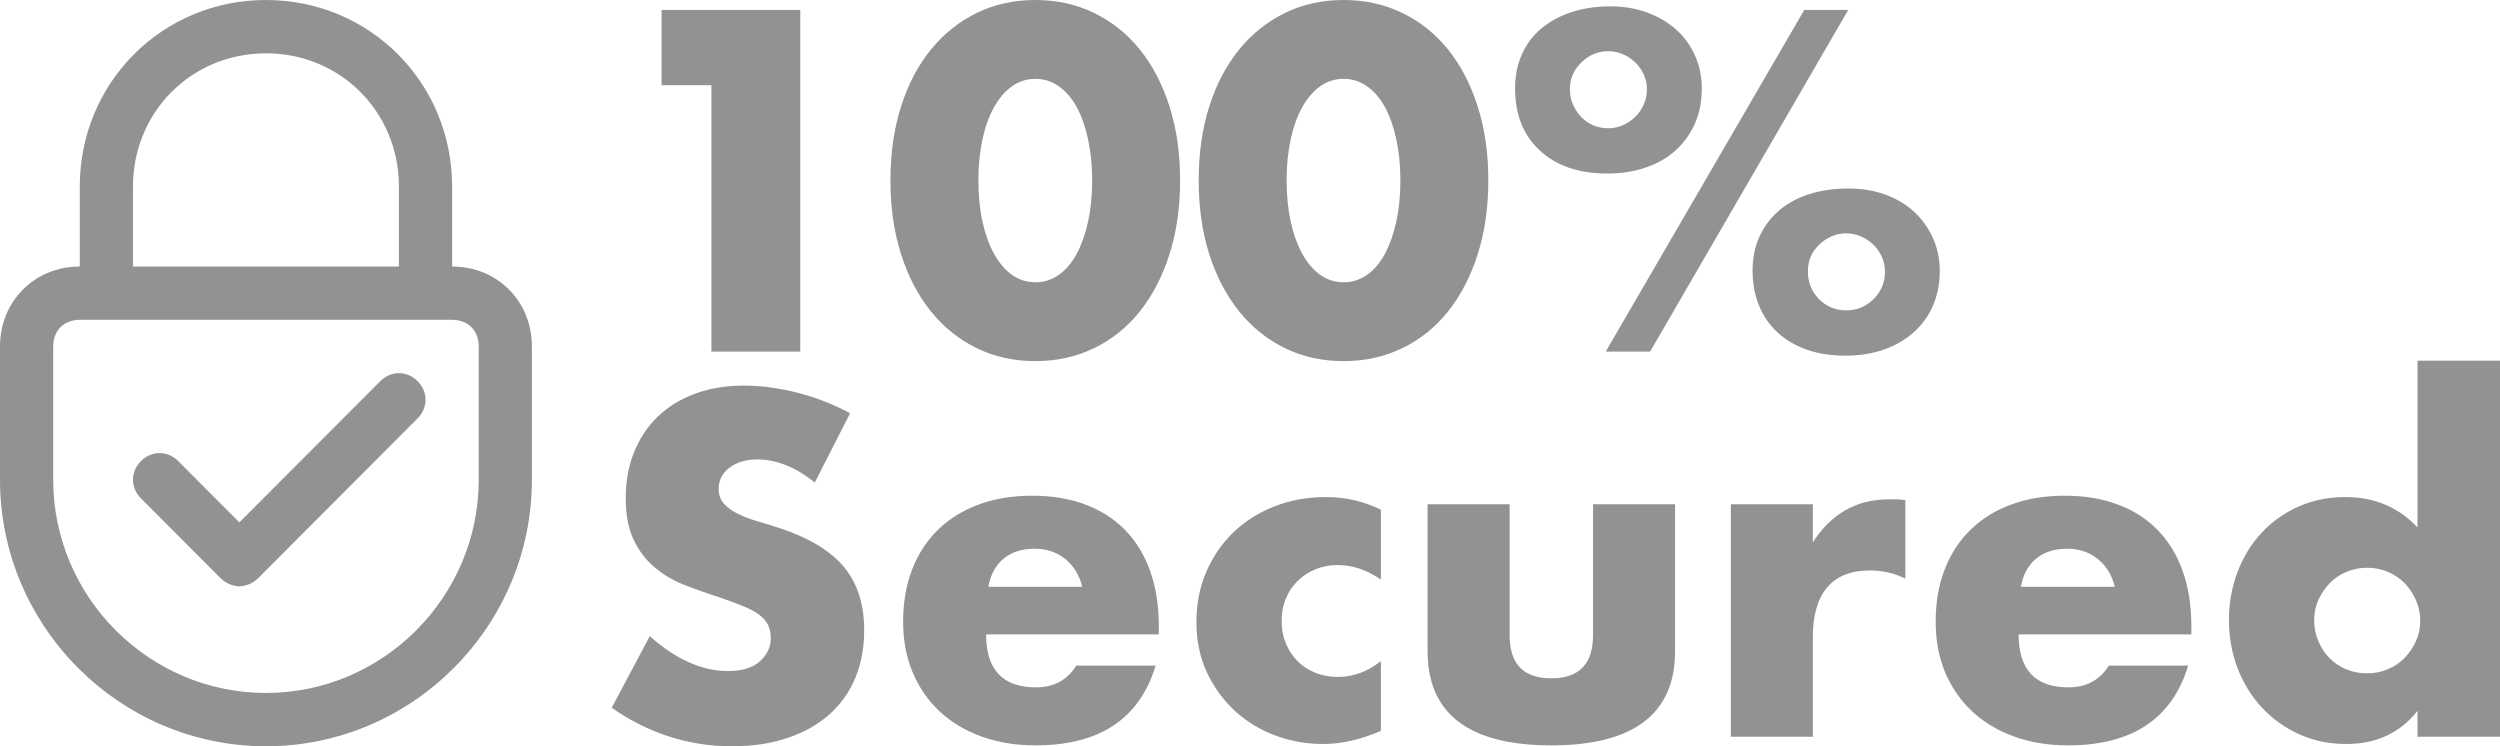 <svg xmlns="http://www.w3.org/2000/svg" width="67" height="20" viewBox="0 0 67 20">
  <g fill="#929292" fill-rule="evenodd">
    <g fill-rule="nonzero">
      <path d="M7.128,0 C4.348,0 2.138,2.214 2.138,5 L2.138,7.143 C0.927,7.143 0,8.071 0,9.286 L0,12.857 C0,16.786 3.207,20 7.128,20 C11.048,20 14.255,16.786 14.255,12.857 L14.255,9.286 C14.255,8.071 13.329,7.143 12.117,7.143 L12.117,5 C12.117,2.214 9.907,0 7.128,0 Z M12.83,9.286 L12.83,12.857 C12.83,16 10.264,18.571 7.128,18.571 C3.991,18.571 1.426,16 1.426,12.857 L1.426,9.286 C1.426,8.857 1.711,8.571 2.138,8.571 L12.117,8.571 C12.545,8.571 12.83,8.857 12.83,9.286 Z M3.564,7.143 L3.564,5 C3.564,3 5.132,1.429 7.128,1.429 C9.123,1.429 10.691,3 10.691,5 L10.691,7.143 L3.564,7.143 Z"/>
      <path d="M10.193,10.214 L6.415,14 L4.776,12.357 C4.49,12.071 4.063,12.071 3.778,12.357 C3.493,12.643 3.493,13.071 3.778,13.357 L5.916,15.5 C6.059,15.643 6.272,15.714 6.415,15.714 C6.557,15.714 6.771,15.643 6.914,15.5 L11.19,11.214 C11.476,10.929 11.476,10.5 11.19,10.214 C10.905,9.929 10.478,9.929 10.193,10.214 Z"/>
    </g>
    <path fill-rule="nonzero" d="M19.066,2.283 L17.73,2.283 L17.73,0.267 L21.447,0.267 L21.447,9.423 L19.066,9.423 L19.066,2.283 Z M26.221,4.833 C26.221,5.238 26.257,5.606 26.33,5.938 C26.403,6.27 26.506,6.557 26.64,6.8 C26.774,7.043 26.934,7.231 27.12,7.365 C27.306,7.498 27.517,7.565 27.752,7.565 C27.978,7.565 28.187,7.498 28.377,7.365 C28.567,7.231 28.727,7.043 28.857,6.8 C28.987,6.557 29.088,6.27 29.161,5.938 C29.233,5.606 29.27,5.238 29.27,4.833 C29.27,4.436 29.233,4.07 29.161,3.734 C29.088,3.398 28.987,3.111 28.857,2.872 C28.727,2.633 28.567,2.447 28.377,2.313 C28.187,2.18 27.978,2.113 27.752,2.113 C27.517,2.113 27.306,2.18 27.12,2.313 C26.934,2.447 26.774,2.633 26.64,2.872 C26.506,3.111 26.403,3.398 26.33,3.734 C26.257,4.07 26.221,4.436 26.221,4.833 Z M23.864,4.833 C23.864,4.104 23.959,3.443 24.15,2.848 C24.34,2.253 24.607,1.745 24.952,1.324 C25.296,0.903 25.705,0.577 26.178,0.346 C26.652,0.115 27.177,0 27.752,0 C28.318,0 28.841,0.115 29.319,0.346 C29.796,0.577 30.205,0.903 30.545,1.324 C30.886,1.745 31.151,2.253 31.341,2.848 C31.531,3.443 31.627,4.104 31.627,4.833 C31.627,5.562 31.531,6.223 31.341,6.818 C31.151,7.413 30.886,7.923 30.545,8.349 C30.205,8.774 29.796,9.101 29.319,9.332 C28.841,9.563 28.318,9.678 27.752,9.678 C27.177,9.678 26.652,9.563 26.178,9.332 C25.705,9.101 25.296,8.774 24.952,8.349 C24.607,7.923 24.34,7.413 24.15,6.818 C23.959,6.223 23.864,5.562 23.864,4.833 Z M34.481,4.833 C34.481,5.238 34.518,5.606 34.591,5.938 C34.663,6.27 34.767,6.557 34.9,6.8 C35.034,7.043 35.194,7.231 35.38,7.365 C35.566,7.498 35.777,7.565 36.012,7.565 C36.239,7.565 36.447,7.498 36.637,7.365 C36.828,7.231 36.988,7.043 37.117,6.8 C37.247,6.557 37.348,6.27 37.421,5.938 C37.494,5.606 37.53,5.238 37.53,4.833 C37.53,4.436 37.494,4.07 37.421,3.734 C37.348,3.398 37.247,3.111 37.117,2.872 C36.988,2.633 36.828,2.447 36.637,2.313 C36.447,2.18 36.239,2.113 36.012,2.113 C35.777,2.113 35.566,2.18 35.38,2.313 C35.194,2.447 35.034,2.633 34.9,2.872 C34.767,3.111 34.663,3.398 34.591,3.734 C34.518,4.07 34.481,4.436 34.481,4.833 Z M32.125,4.833 C32.125,4.104 32.22,3.443 32.41,2.848 C32.6,2.253 32.868,1.745 33.212,1.324 C33.556,0.903 33.965,0.577 34.439,0.346 C34.912,0.115 35.437,0 36.012,0 C36.579,0 37.101,0.115 37.579,0.346 C38.057,0.577 38.466,0.903 38.806,1.324 C39.146,1.745 39.411,2.253 39.601,2.848 C39.792,3.443 39.887,4.104 39.887,4.833 C39.887,5.562 39.792,6.223 39.601,6.818 C39.411,7.413 39.146,7.923 38.806,8.349 C38.466,8.774 38.057,9.101 37.579,9.332 C37.101,9.563 36.579,9.678 36.012,9.678 C35.437,9.678 34.912,9.563 34.439,9.332 C33.965,9.101 33.556,8.774 33.212,8.349 C32.868,7.923 32.6,7.413 32.41,6.818 C32.22,6.223 32.125,5.562 32.125,4.833 Z M48.451,7.274 C48.451,7.565 48.55,7.812 48.748,8.015 C48.947,8.217 49.192,8.318 49.483,8.318 C49.767,8.318 50.01,8.217 50.212,8.015 C50.415,7.812 50.516,7.569 50.516,7.286 C50.516,7.14 50.488,7.005 50.431,6.879 C50.374,6.754 50.297,6.644 50.2,6.551 C50.103,6.458 49.992,6.385 49.866,6.333 C49.74,6.28 49.613,6.254 49.483,6.254 C49.216,6.254 48.977,6.351 48.767,6.545 C48.556,6.74 48.451,6.982 48.451,7.274 Z M46.969,7.25 C46.969,6.91 47.032,6.604 47.157,6.333 C47.283,6.062 47.457,5.831 47.679,5.641 C47.902,5.45 48.171,5.305 48.487,5.203 C48.803,5.102 49.151,5.052 49.532,5.052 C49.896,5.052 50.228,5.106 50.528,5.216 C50.828,5.325 51.085,5.479 51.299,5.677 C51.514,5.875 51.682,6.11 51.804,6.381 C51.925,6.653 51.986,6.946 51.986,7.262 C51.986,7.602 51.925,7.911 51.804,8.191 C51.682,8.47 51.51,8.709 51.287,8.907 C51.065,9.105 50.797,9.259 50.486,9.369 C50.174,9.478 49.828,9.532 49.447,9.532 C49.074,9.532 48.736,9.48 48.433,9.375 C48.129,9.269 47.868,9.118 47.649,8.919 C47.43,8.721 47.262,8.48 47.145,8.197 C47.028,7.913 46.969,7.598 46.969,7.25 Z M48.354,0.267 L49.532,0.267 L44.223,9.423 L43.033,9.423 L48.354,0.267 Z M42.073,2.392 C42.073,2.667 42.171,2.91 42.365,3.121 C42.559,3.331 42.806,3.437 43.106,3.437 C43.244,3.437 43.375,3.408 43.501,3.352 C43.626,3.295 43.736,3.22 43.829,3.127 C43.922,3.034 43.997,2.925 44.053,2.799 C44.11,2.674 44.138,2.542 44.138,2.404 C44.138,2.259 44.11,2.123 44.053,1.998 C43.997,1.872 43.92,1.763 43.823,1.67 C43.725,1.577 43.614,1.504 43.489,1.451 C43.363,1.399 43.235,1.372 43.106,1.372 C42.831,1.372 42.59,1.471 42.383,1.67 C42.177,1.868 42.073,2.109 42.073,2.392 Z M40.604,2.368 C40.604,2.028 40.666,1.72 40.792,1.445 C40.917,1.17 41.093,0.939 41.32,0.753 C41.547,0.567 41.816,0.423 42.128,0.322 C42.44,0.221 42.786,0.17 43.167,0.17 C43.515,0.17 43.839,0.225 44.138,0.334 C44.438,0.443 44.697,0.595 44.916,0.789 C45.135,0.984 45.305,1.216 45.426,1.488 C45.548,1.759 45.608,2.056 45.608,2.38 C45.608,2.728 45.546,3.042 45.42,3.321 C45.294,3.6 45.12,3.839 44.898,4.038 C44.675,4.236 44.408,4.388 44.096,4.493 C43.784,4.598 43.442,4.651 43.069,4.651 C42.316,4.651 41.717,4.446 41.272,4.038 C40.826,3.629 40.604,3.072 40.604,2.368 Z M21.836,12.933 C21.577,12.722 21.317,12.566 21.058,12.465 C20.799,12.364 20.548,12.313 20.305,12.313 C19.997,12.313 19.746,12.386 19.552,12.532 C19.358,12.678 19.26,12.868 19.26,13.103 C19.26,13.265 19.309,13.398 19.406,13.503 C19.503,13.609 19.631,13.7 19.789,13.777 C19.947,13.853 20.125,13.92 20.323,13.977 C20.522,14.034 20.718,14.094 20.912,14.159 C21.69,14.418 22.259,14.764 22.619,15.197 C22.98,15.63 23.16,16.195 23.16,16.891 C23.16,17.361 23.081,17.786 22.923,18.166 C22.765,18.547 22.534,18.873 22.23,19.144 C21.927,19.415 21.554,19.626 21.113,19.775 C20.672,19.925 20.171,20 19.613,20 C18.455,20 17.382,19.656 16.394,18.968 L17.414,17.049 C17.77,17.365 18.123,17.6 18.471,17.753 C18.819,17.907 19.163,17.984 19.503,17.984 C19.892,17.984 20.182,17.895 20.372,17.717 C20.562,17.539 20.657,17.337 20.657,17.11 C20.657,16.972 20.633,16.853 20.584,16.752 C20.536,16.65 20.455,16.557 20.342,16.472 C20.228,16.387 20.08,16.308 19.898,16.236 C19.716,16.163 19.495,16.082 19.236,15.993 C18.928,15.896 18.627,15.788 18.331,15.671 C18.036,15.554 17.772,15.398 17.542,15.203 C17.311,15.009 17.124,14.764 16.983,14.469 C16.841,14.173 16.77,13.799 16.77,13.345 C16.77,12.892 16.845,12.481 16.995,12.113 C17.145,11.745 17.355,11.429 17.627,11.166 C17.898,10.903 18.23,10.698 18.623,10.553 C19.015,10.407 19.455,10.334 19.941,10.334 C20.394,10.334 20.868,10.397 21.362,10.522 C21.856,10.648 22.33,10.832 22.783,11.075 L21.836,12.933 Z M29.003,15.726 C28.93,15.418 28.78,15.171 28.553,14.985 C28.326,14.799 28.051,14.706 27.727,14.706 C27.387,14.706 27.11,14.795 26.895,14.973 C26.681,15.151 26.545,15.402 26.488,15.726 L29.003,15.726 Z M26.427,17.001 C26.427,17.948 26.873,18.421 27.764,18.421 C28.241,18.421 28.602,18.227 28.845,17.838 L30.971,17.838 C30.541,19.263 29.468,19.976 27.752,19.976 C27.225,19.976 26.743,19.897 26.306,19.739 C25.869,19.581 25.494,19.356 25.182,19.065 C24.871,18.774 24.63,18.425 24.46,18.021 C24.289,17.616 24.204,17.163 24.204,16.661 C24.204,16.142 24.285,15.675 24.447,15.258 C24.609,14.841 24.84,14.487 25.14,14.196 C25.439,13.904 25.802,13.679 26.227,13.522 C26.652,13.364 27.132,13.285 27.666,13.285 C28.193,13.285 28.667,13.364 29.088,13.522 C29.509,13.679 29.865,13.908 30.157,14.208 C30.448,14.507 30.671,14.874 30.825,15.307 C30.979,15.74 31.056,16.227 31.056,16.77 L31.056,17.001 L26.427,17.001 Z M37.008,15.531 C36.627,15.272 36.243,15.143 35.854,15.143 C35.643,15.143 35.447,15.179 35.265,15.252 C35.083,15.325 34.923,15.428 34.785,15.562 C34.647,15.695 34.54,15.853 34.463,16.035 C34.386,16.217 34.348,16.422 34.348,16.648 C34.348,16.867 34.386,17.067 34.463,17.25 C34.54,17.432 34.645,17.59 34.779,17.723 C34.912,17.857 35.072,17.96 35.259,18.033 C35.445,18.106 35.643,18.142 35.854,18.142 C36.267,18.142 36.652,18 37.008,17.717 L37.008,19.587 C36.465,19.822 35.951,19.939 35.465,19.939 C35.012,19.939 34.58,19.862 34.171,19.709 C33.762,19.555 33.402,19.334 33.09,19.047 C32.779,18.759 32.53,18.415 32.343,18.015 C32.157,17.614 32.064,17.167 32.064,16.673 C32.064,16.179 32.153,15.728 32.331,15.319 C32.509,14.91 32.752,14.558 33.06,14.262 C33.368,13.967 33.734,13.736 34.159,13.57 C34.584,13.404 35.04,13.321 35.526,13.321 C36.06,13.321 36.554,13.435 37.008,13.661 L37.008,15.531 Z M40.458,13.515 L40.458,17.025 C40.458,17.794 40.83,18.179 41.575,18.179 C42.32,18.179 42.693,17.794 42.693,17.025 L42.693,13.515 L44.892,13.515 L44.892,17.45 C44.892,18.292 44.614,18.923 44.059,19.344 C43.505,19.765 42.677,19.976 41.575,19.976 C40.474,19.976 39.646,19.765 39.091,19.344 C38.536,18.923 38.259,18.292 38.259,17.45 L38.259,13.515 L40.458,13.515 Z M46.386,13.515 L48.584,13.515 L48.584,14.536 C48.819,14.163 49.107,13.878 49.447,13.679 C49.787,13.481 50.184,13.382 50.637,13.382 L50.826,13.382 C50.894,13.382 50.973,13.39 51.063,13.406 L51.063,15.507 C50.771,15.361 50.455,15.288 50.115,15.288 C49.605,15.288 49.222,15.44 48.967,15.744 C48.712,16.047 48.584,16.491 48.584,17.073 L48.584,19.745 L46.386,19.745 L46.386,13.515 Z M56.675,15.726 C56.602,15.418 56.452,15.171 56.225,14.985 C55.998,14.799 55.723,14.706 55.399,14.706 C55.059,14.706 54.782,14.795 54.567,14.973 C54.352,15.151 54.217,15.402 54.16,15.726 L56.675,15.726 Z M54.099,17.001 C54.099,17.948 54.545,18.421 55.436,18.421 C55.913,18.421 56.274,18.227 56.517,17.838 L58.643,17.838 C58.213,19.263 57.14,19.976 55.423,19.976 C54.897,19.976 54.415,19.897 53.978,19.739 C53.541,19.581 53.166,19.356 52.854,19.065 C52.542,18.774 52.302,18.425 52.131,18.021 C51.961,17.616 51.876,17.163 51.876,16.661 C51.876,16.142 51.957,15.675 52.119,15.258 C52.281,14.841 52.512,14.487 52.812,14.196 C53.111,13.904 53.474,13.679 53.899,13.522 C54.324,13.364 54.804,13.285 55.338,13.285 C55.865,13.285 56.339,13.364 56.76,13.522 C57.181,13.679 57.537,13.908 57.829,14.208 C58.12,14.507 58.343,14.874 58.497,15.307 C58.651,15.74 58.728,16.227 58.728,16.77 L58.728,17.001 L54.099,17.001 Z M62.02,16.612 C62.02,16.814 62.056,17.003 62.129,17.177 C62.202,17.351 62.301,17.503 62.426,17.632 C62.552,17.762 62.702,17.863 62.876,17.936 C63.05,18.009 63.238,18.045 63.441,18.045 C63.635,18.045 63.819,18.009 63.993,17.936 C64.168,17.863 64.317,17.762 64.443,17.632 C64.568,17.503 64.67,17.353 64.747,17.183 C64.824,17.013 64.862,16.831 64.862,16.636 C64.862,16.442 64.824,16.258 64.747,16.084 C64.67,15.91 64.568,15.758 64.443,15.628 C64.317,15.499 64.168,15.398 63.993,15.325 C63.819,15.252 63.635,15.216 63.441,15.216 C63.246,15.216 63.062,15.252 62.888,15.325 C62.714,15.398 62.564,15.499 62.439,15.628 C62.313,15.758 62.212,15.906 62.135,16.072 C62.058,16.238 62.02,16.418 62.02,16.612 Z M64.789,9.666 L67,9.666 L67,19.745 L64.789,19.745 L64.789,19.053 C64.319,19.644 63.684,19.939 62.882,19.939 C62.428,19.939 62.011,19.854 61.631,19.684 C61.25,19.514 60.918,19.279 60.635,18.98 C60.351,18.68 60.131,18.328 59.973,17.923 C59.815,17.519 59.736,17.082 59.736,16.612 C59.736,16.167 59.811,15.744 59.961,15.343 C60.11,14.942 60.323,14.592 60.598,14.293 C60.874,13.993 61.204,13.756 61.588,13.582 C61.973,13.408 62.396,13.321 62.858,13.321 C63.635,13.321 64.279,13.592 64.789,14.135 L64.789,9.666 Z"/>
  </g>
</svg>
